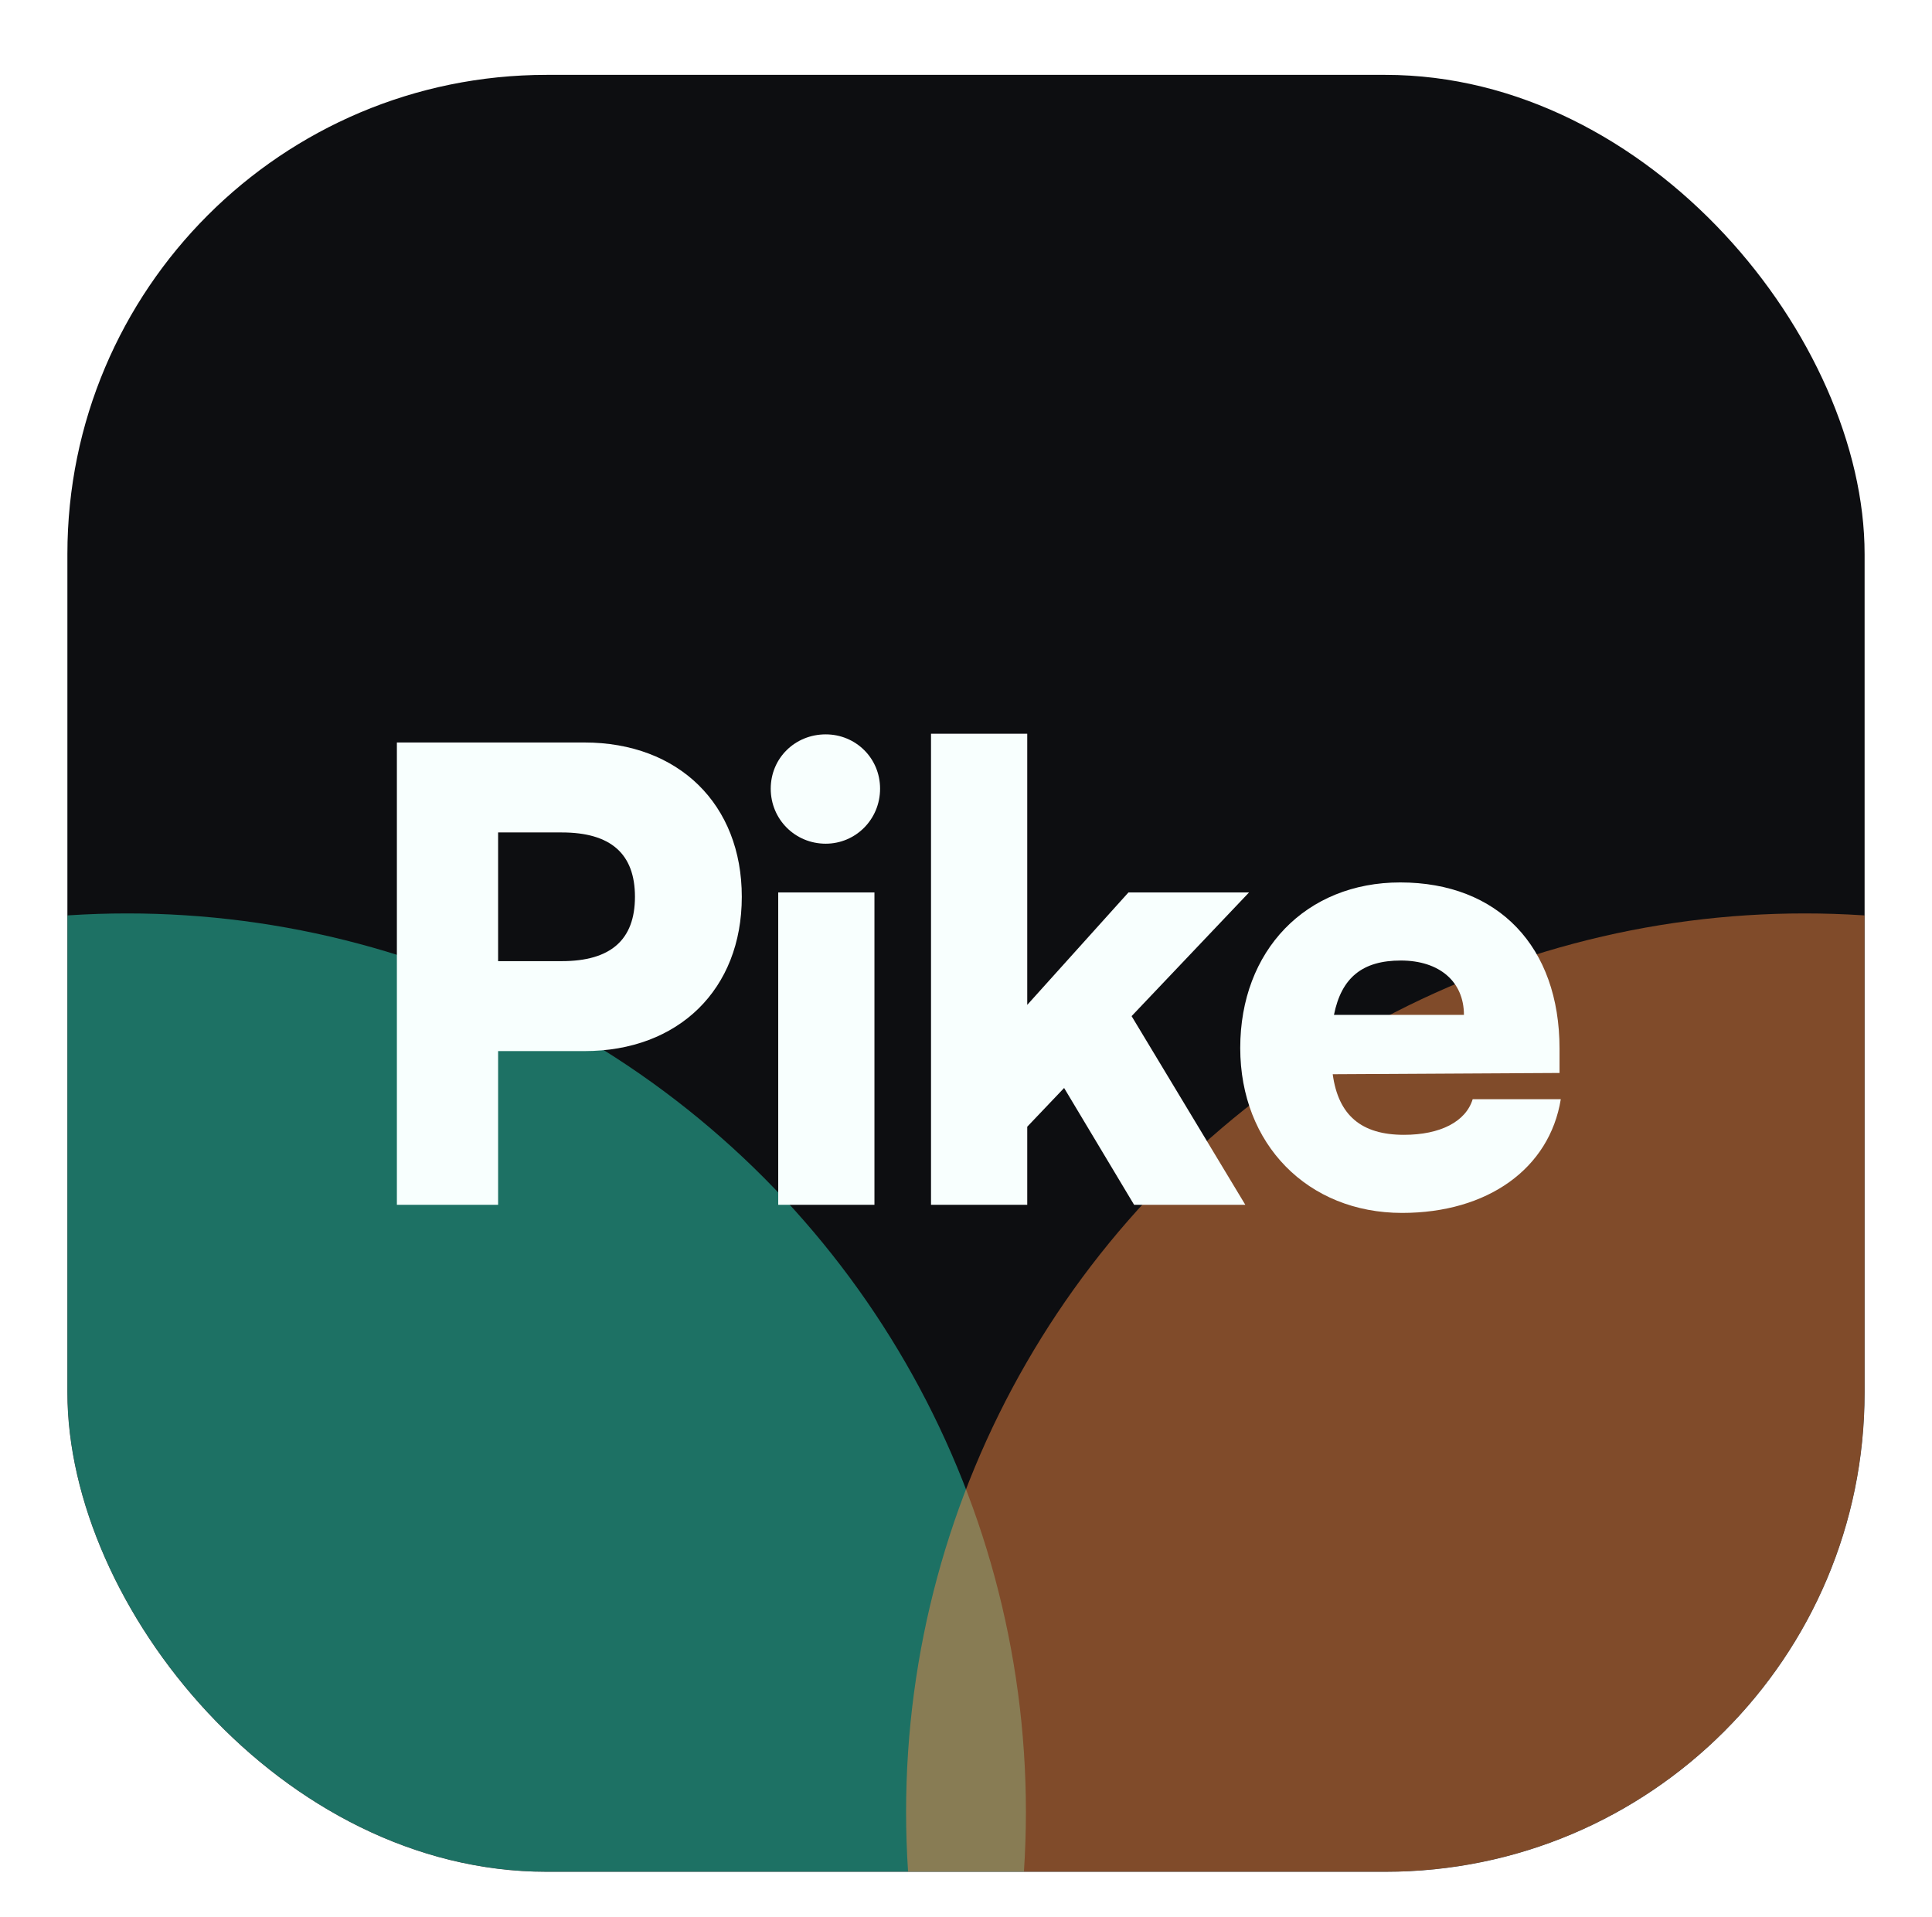 <svg width="129" height="128" viewBox="0 0 129 128" fill="none" xmlns="http://www.w3.org/2000/svg">
<g id="Pike App Logo" filter="url(#filter0_di_9216_52871)">
<g clip-path="url(#clip0_9216_52871)">
<rect x="4.5" y="3" width="120" height="120" rx="32" fill="#0D0E11"/>
<g id="Ellipse 26" opacity="0.5" filter="url(#filter1_f_9216_52871)">
<circle cx="8.5" cy="119" r="60" fill="#2ED3B7"/>
</g>
<g id="Ellipse 25" opacity="0.5" filter="url(#filter2_f_9216_52871)">
<circle cx="120.5" cy="119" r="60" fill="#F38744"/>
</g>
<g id="Pike Logo">
<g id="Label">
<path d="M39.016 68.194H33.259V78.458H26.5V47.584H39.016C45.316 47.584 49.53 51.715 49.53 57.889C49.53 64.064 45.316 68.194 39.016 68.194ZM37.514 53.592H33.259V62.186H37.514C40.769 62.186 42.396 60.768 42.396 57.889C42.396 55.01 40.769 53.592 37.514 53.592Z" fill="#F8FFFE"/>
<path d="M55.133 54.343C53.089 54.343 51.462 52.716 51.462 50.671C51.462 48.627 53.089 47.042 55.133 47.042C57.136 47.042 58.763 48.627 58.763 50.671C58.763 52.716 57.136 54.343 55.133 54.343ZM51.962 78.458V57.597H58.387V78.458H51.962Z" fill="#F8FFFE"/>
<path d="M68.589 78.458H62.164V47H68.589V65.107L75.348 57.597H83.4L75.557 65.858L83.15 78.458H75.724L71.051 70.656L68.589 73.243V78.458Z" fill="#F8FFFE"/>
<path d="M93.617 79C87.317 79 82.811 74.411 82.811 67.986C82.811 61.477 87.192 56.93 93.492 56.93C100.042 56.93 104.13 61.227 104.13 68.027V69.654L88.986 69.738C89.361 72.492 90.905 73.785 93.742 73.785C96.162 73.785 97.872 72.909 98.331 71.407H104.214C103.463 76.038 99.332 79 93.617 79ZM93.533 62.145C90.988 62.145 89.57 63.271 89.069 65.774H97.747C97.747 63.563 96.12 62.145 93.533 62.145Z" fill="#F8FFFE"/>
</g>
</g>
</g>
</g>
<defs>
<filter id="filter0_di_9216_52871" x="0.5" y="0" width="128" height="128" filterUnits="userSpaceOnUse" color-interpolation-filters="sRGB">
<feFlood flood-opacity="0" result="BackgroundImageFix"/>
<feColorMatrix in="SourceAlpha" type="matrix" values="0 0 0 0 0 0 0 0 0 0 0 0 0 0 0 0 0 0 127 0" result="hardAlpha"/>
<feOffset dy="1"/>
<feGaussianBlur stdDeviation="2"/>
<feComposite in2="hardAlpha" operator="out"/>
<feColorMatrix type="matrix" values="0 0 0 0 0.051 0 0 0 0 0.055 0 0 0 0 0.067 0 0 0 0.3 0"/>
<feBlend mode="normal" in2="BackgroundImageFix" result="effect1_dropShadow_9216_52871"/>
<feBlend mode="normal" in="SourceGraphic" in2="effect1_dropShadow_9216_52871" result="shape"/>
<feColorMatrix in="SourceAlpha" type="matrix" values="0 0 0 0 0 0 0 0 0 0 0 0 0 0 0 0 0 0 127 0" result="hardAlpha"/>
<feOffset dy="1"/>
<feComposite in2="hardAlpha" operator="arithmetic" k2="-1" k3="1"/>
<feColorMatrix type="matrix" values="0 0 0 0 1 0 0 0 0 1 0 0 0 0 1 0 0 0 0.1 0"/>
<feBlend mode="normal" in2="shape" result="effect2_innerShadow_9216_52871"/>
</filter>
<filter id="filter1_f_9216_52871" x="-125.5" y="-15" width="268" height="268" filterUnits="userSpaceOnUse" color-interpolation-filters="sRGB">
<feFlood flood-opacity="0" result="BackgroundImageFix"/>
<feBlend mode="normal" in="SourceGraphic" in2="BackgroundImageFix" result="shape"/>
<feGaussianBlur stdDeviation="37" result="effect1_foregroundBlur_9216_52871"/>
</filter>
<filter id="filter2_f_9216_52871" x="-13.5" y="-15" width="268" height="268" filterUnits="userSpaceOnUse" color-interpolation-filters="sRGB">
<feFlood flood-opacity="0" result="BackgroundImageFix"/>
<feBlend mode="normal" in="SourceGraphic" in2="BackgroundImageFix" result="shape"/>
<feGaussianBlur stdDeviation="37" result="effect1_foregroundBlur_9216_52871"/>
</filter>
<clipPath id="clip0_9216_52871">
<rect x="4.5" y="3" width="120" height="120" rx="32" fill="white"/>
</clipPath>
</defs>
</svg>
